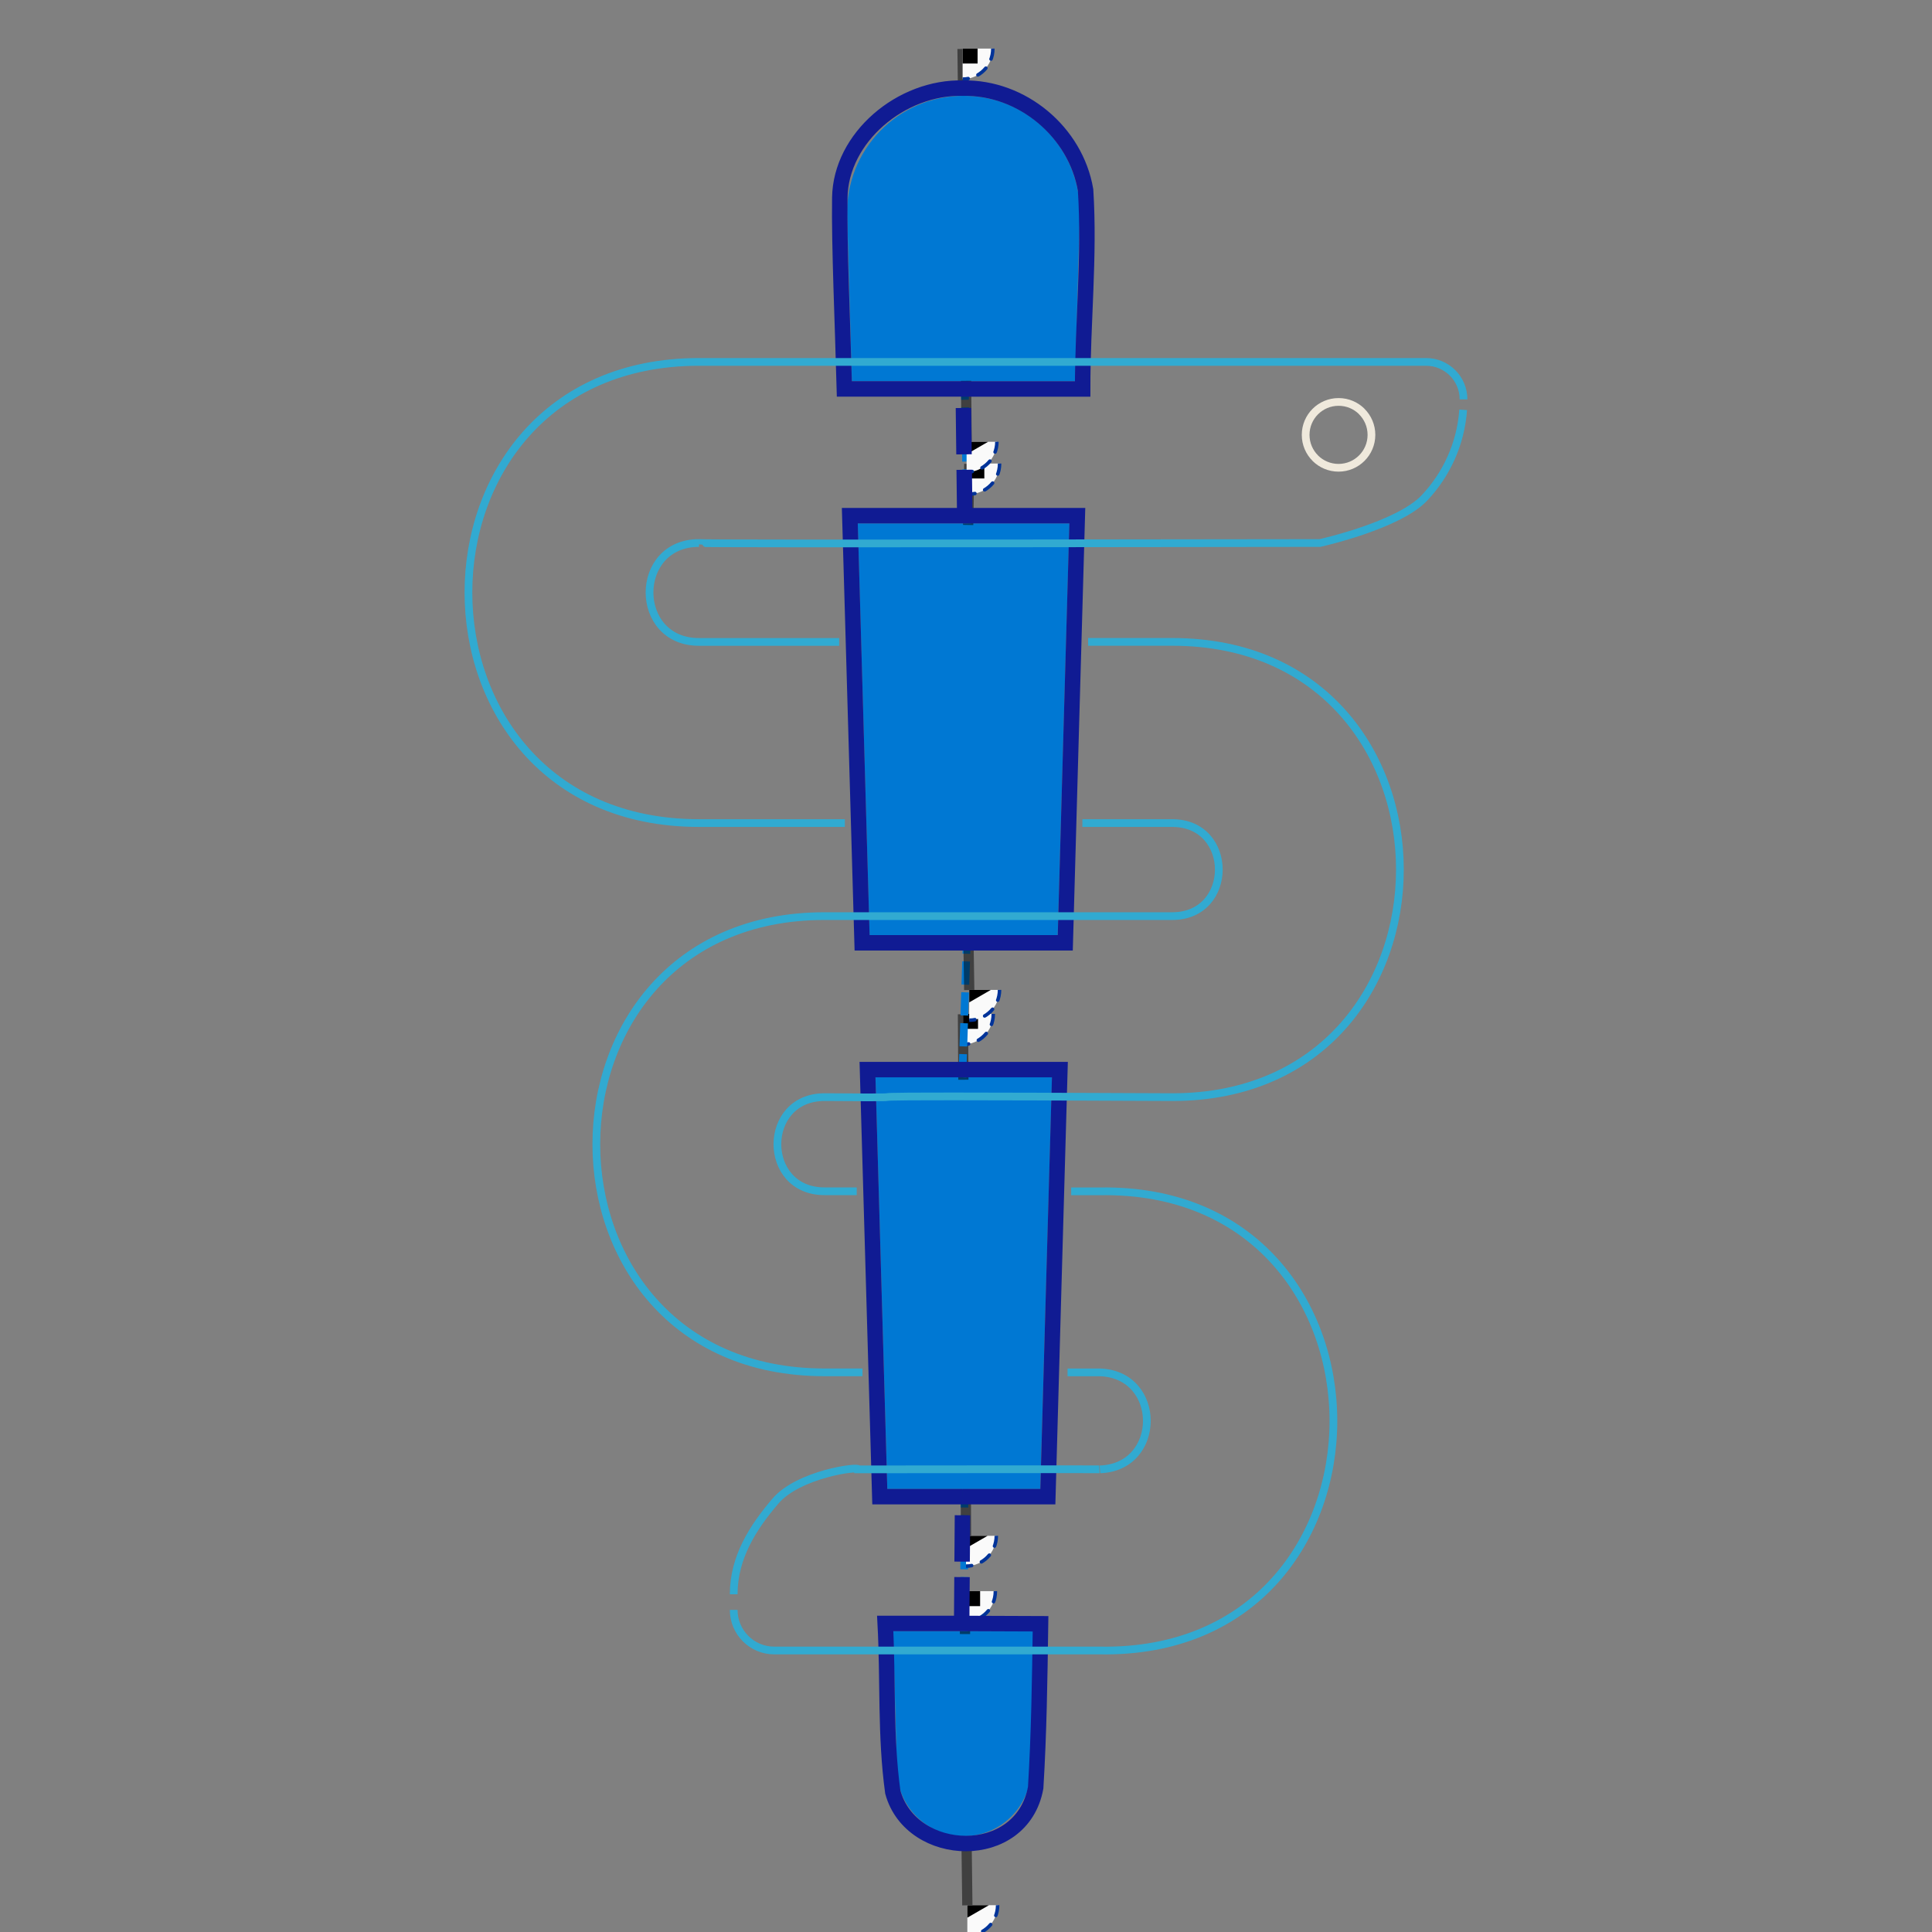 <?xml version="1.0" encoding="UTF-8" standalone="no"?>
<svg
   width="50mm"
   height="50mm"
   viewBox="0 0 50 50"
   version="1.1"
   id="svg14"
   sodipodi:docname="medical-symbol-fluent-inkstitch.svg"
   inkscape:version="1.3.2 (1:1.3.2+202311252150+091e20ef0f)"
   xmlns:inkscape="http://www.inkscape.org/namespaces/inkscape"
   xmlns:sodipodi="http://sodipodi.sourceforge.net/DTD/sodipodi-0.dtd"
   xmlns:xlink="http://www.w3.org/1999/xlink"
   xmlns="http://www.w3.org/2000/svg"
   xmlns:svg="http://www.w3.org/2000/svg"
   xmlns:inkstitch="http://inkstitch.org/namespace">
  <rect x="0" y="0" width="50" height="50" fill="#808080" stroke="none"/>
  <sodipodi:namedview
     id="namedview14"
     pagecolor="#ffffff"
     bordercolor="#666666"
     borderopacity="1.0"
     inkscape:showpageshadow="2"
     inkscape:pageopacity="0.0"
     inkscape:pagecheckerboard="0"
     inkscape:deskcolor="#d1d1d1"
     inkscape:document-units="mm"
     inkscape:zoom="8.3430766"
     inkscape:cx="94.5095"
     inkscape:cy="95.468379"
     inkscape:window-width="3371"
     inkscape:window-height="1855"
     inkscape:window-x="1553"
     inkscape:window-y="214"
     inkscape:window-maximized="0"
     inkscape:current-layer="svg14"
     showguides="false" />
  <defs
     id="defs15">
    <defs
       id="defs14">
      <filter
         id="f1338id0"
         width="15.934"
         height="20.884"
         x="8.042"
         y="5.597"
         color-interpolation-filters="sRGB"
         filterUnits="userSpaceOnUse">
        <feFlood
           flood-opacity="0"
           result="BackgroundImageFix"
           id="feFlood3" />
        <feBlend
           in="SourceGraphic"
           in2="BackgroundImageFix"
           result="shape"
           id="feBlend3"
           mode="normal" />
        <feColorMatrix
           in="SourceAlpha"
           result="hardAlpha"
           values="0 0 0 0 0 0 0 0 0 0 0 0 0 0 0 0 0 0 127 0"
           id="feColorMatrix3" />
        <feOffset
           dy="-.25"
           id="feOffset3" />
        <feGaussianBlur
           stdDeviation="9.142"
           id="feGaussianBlur3" />
        <feComposite
           in2="hardAlpha"
           k2="-1"
           k3="1"
           operator="arithmetic"
           id="feComposite3"
           k1="0"
           k4="0" />
        <feColorMatrix
           values="0 0 0 0 0.231 0 0 0 0 0.412 0 0 0 0 0.855 0 0 0 1 0"
           id="feColorMatrix4" />
        <feBlend
           in2="shape"
           result="effect1_innerShadow_18590_1887"
           id="feBlend4"
           mode="normal" />
      </filter>
      <filter
         id="f1338id1"
         width="15.249"
         height="19.703"
         x="8.352"
         y="6.172"
         color-interpolation-filters="sRGB"
         filterUnits="userSpaceOnUse">
        <feFlood
           flood-opacity="0"
           result="BackgroundImageFix"
           id="feFlood4" />
        <feBlend
           in="SourceGraphic"
           in2="BackgroundImageFix"
           result="shape"
           id="feBlend5"
           mode="normal" />
        <feGaussianBlur
           result="effect1_foregroundBlur_18590_1887"
           stdDeviation=".375"
           id="feGaussianBlur5" />
      </filter>
      <filter
         id="f1338id2"
         width="5.324"
         height="27.844"
         x="14.007"
         y="1.586"
         color-interpolation-filters="sRGB"
         filterUnits="userSpaceOnUse">
        <feFlood
           flood-opacity="0"
           result="BackgroundImageFix"
           id="feFlood5" />
        <feBlend
           in="SourceGraphic"
           in2="BackgroundImageFix"
           result="shape"
           id="feBlend6"
           mode="normal" />
        <feColorMatrix
           in="SourceAlpha"
           result="hardAlpha"
           values="0 0 0 0 0 0 0 0 0 0 0 0 0 0 0 0 0 0 127 0"
           id="feColorMatrix6" />
        <feOffset
           dx="1.5"
           id="feOffset6" />
        <feGaussianBlur
           stdDeviation="15.755 0.372"
           id="feGaussianBlur6" />
        <feComposite
           in2="hardAlpha"
           k2="-1"
           k3="1"
           operator="arithmetic"
           id="feComposite6"
           k1="0"
           k4="0" />
        <feColorMatrix
           values="0 0 0 0 0.149 0 0 0 0 0.447 0 0 0 0 0.863 0 0 0 1 0"
           id="feColorMatrix7" />
        <feBlend
           in2="shape"
           result="effect1_innerShadow_18590_1887"
           id="feBlend7"
           mode="normal" />
        <feColorMatrix
           in="SourceAlpha"
           result="hardAlpha"
           values="0 0 0 0 0 0 0 0 0 0 0 0 0 0 0 0 0 0 127 0"
           id="feColorMatrix8" />
        <feOffset
           dx="-.1"
           id="feOffset8" />
        <feGaussianBlur
           stdDeviation=".25"
           id="feGaussianBlur8" />
        <feComposite
           in2="hardAlpha"
           k2="-1"
           k3="1"
           operator="arithmetic"
           id="feComposite8"
           k1="0"
           k4="0" />
        <feColorMatrix
           values="0 0 0 0 0.149 0 0 0 0 0.447 0 0 0 0 0.863 0 0 0 1 0"
           id="feColorMatrix9" />
        <feBlend
           in2="effect1_innerShadow_18590_1887"
           result="effect2_innerShadow_18590_1887"
           id="feBlend9"
           mode="normal" />
      </filter>
      <linearGradient
         id="f1338id3"
         x1="16.009"
         x2="16.009"
         y1="5.847"
         y2="26.481"
         gradientUnits="userSpaceOnUse">
        <stop
           stop-color="#429aff"
           id="stop9" />
        <stop
           offset="1"
           stop-color="#277be3"
           id="stop10" />
      </linearGradient>
      <linearGradient
         id="f1338id4"
         x1="15.977"
         x2="15.977"
         y1="7.297"
         y2="24.75"
         gradientUnits="userSpaceOnUse">
        <stop
           stop-color="#57a1ff"
           id="stop11" />
        <stop
           offset="1"
           stop-color="#6d9bf1"
           id="stop12" />
      </linearGradient>
      <radialGradient
         id="f1338id5"
         cx="0"
         cy="0"
         r="1"
         gradientTransform="matrix(0.777,-0.312,0.359,0.894,21.727,6.953)"
         gradientUnits="userSpaceOnUse">
        <stop
           stop-color="#fff"
           id="stop13" />
        <stop
           offset=".752"
           stop-color="#d2c6da"
           id="stop14" />
      </radialGradient>
    </defs>
    <symbol
       id="inkstitch_fill_start"
       transform="scale(0.32, 0.32)">
      <title
         id="inkstitch_title9432">Fill stitch starting point</title>
      <path
         id="inkstitch_circle13166-6"
         d="m 9.247,-2.6e-6 c -1.9e-6,5.107 -4.14,9.247 -9.247,9.247 C -5.107,9.247 -9.247,5.107 -9.247,-2.6e-6 c 2e-7,-5.107 4.14,-9.247 9.247,-9.247 2.452,0 4.804,0.974 6.538,2.708 1.734,1.734 2.708,4.086 2.708,6.538 0,0 0,0 0,0"
         style="opacity:1;vector-effect:none;fill:#fafafa;fill-opacity:1;fill-rule:evenodd;stroke:#003399;stroke-width:1.065;stroke-linecap:round;stroke-linejoin:miter;stroke-miterlimit:4;stroke-dasharray:3.195, 3.195;stroke-dashoffset:0;stroke-opacity:1"
         inkscape:connector-curvature="0" />
      <path
         style="opacity:1;vector-effect:none;fill:#000000;fill-opacity:1;fill-rule:evenodd;stroke:none;stroke-width:2.742;stroke-linecap:butt;stroke-linejoin:miter;stroke-miterlimit:4;stroke-dasharray:none;stroke-dashoffset:0;stroke-opacity:1"
         d="m 6.573,0.004 c 0,0 -10.451,6.034 -10.451,6.034 0,0 0,-12.068 0,-12.068 0,0 10.451,6.034 10.451,6.034"
         id="inkstitch_path4183"
         inkscape:connector-curvature="0" />
    </symbol>
    <symbol
       id="inkstitch_fill_end"
       transform="scale(0.32, 0.32)">
      <title
         id="inkstitch_title9427">Fill stitch ending point</title>
      <path
         id="inkstitch_circle13166"
         d="m 9.22,0.079 c -1.9e-6,5.107 -4.14,9.247 -9.247,9.247 -5.107,0 -9.247,-4.14 -9.247,-9.247 1e-7,-2.452 0.974,-4.804 2.708,-6.538 1.734,-1.734 4.086,-2.708 6.538,-2.708 5.107,0 9.247,4.14 9.247,9.247 0,0 0,0 0,0"
         style="opacity:1;vector-effect:none;fill:#fafafa;fill-opacity:1;fill-rule:evenodd;stroke:#003399;stroke-width:1.065;stroke-linecap:round;stroke-linejoin:miter;stroke-miterlimit:4;stroke-dasharray:3.195, 3.195;stroke-dashoffset:0;stroke-opacity:1"
         inkscape:connector-curvature="0" />
      <path
         style="opacity:1;fill:#000000;fill-opacity:1;fill-rule:nonzero;stroke:none;stroke-width:2.272;stroke-linecap:round;stroke-linejoin:round;stroke-miterlimit:4;stroke-dasharray:4.819, 4.819;stroke-dashoffset:0;stroke-opacity:1;paint-order:fill markers stroke"
         d="m -4.57,-4.57 c 0,0 9.141,0 9.141,0 0,0 0,9.141 0,9.141 0,0 -9.141,0 -9.141,0 0,0 0,-9.141 0,-9.141"
         id="inkstitch_rect5371-2"
         inkscape:connector-curvature="0" />
    </symbol>
    <filter
       style="color-interpolation-filters:sRGB"
       id="realistic-stitch-filter"
       x="0"
       width="1"
       y="0"
       height="1"
       inkscape:auto-region="false">
      <feGaussianBlur
         edgeMode="none"
         stdDeviation="0.9"
         in="SourceAlpha"
         id="feGaussianBlur25" />
      <feSpecularLighting
         result="result2"
         surfaceScale="1.5"
         specularConstant="0.78"
         specularExponent="2.5"
         id="feSpecularLighting25">
        <feDistantLight
           azimuth="-125"
           elevation="20"
           id="feDistantLight25" />
      </feSpecularLighting>
      <feComposite
         in2="SourceAlpha"
         operator="atop"
         id="feComposite25" />
      <feComposite
         in2="SourceGraphic"
         operator="arithmetic"
         result="result3"
         k1="0"
         k2="0.8"
         k3="1.2"
         k4="0"
         id="feComposite26" />
    </filter>
  </defs>
  <g
     id="g9"
     transform="translate(4.081, 0.894)"
     inkscape:label="g9">
    <g
       id="g10"
       inkscape:label="stake">
      <path
         d="m 19.033,41.32 0.099,3.587 c 0.008,0.951 0.781,1.718 1.733,1.718 0.951,0 1.724,-0.767 1.732,-1.718 l 0.097,-3.587 z"
         style="fill:#0078d3;stroke:none;stroke-width:0.2;stroke-dasharray:none"
         id="path6"
         sodipodi:nodetypes="ccsccc"
         inkstitch:angle="45"
         inkstitch:row_spacing_mm="0.22"
         inkstitch:pull_compensation_mm="0.3" />
      <g
         id="command_group7586"
         inkscape:label="Commande Ink/Stitch: Position de fin de remplissage"
         transform="matrix(0.265 0 0 0.265 5.594 -5.807)">
        <path
           id="command_connector2683"
           d="m 57.739,173.969 -0.008,4.151"
           style="fill:none;stroke:#000000;stroke-width:1px;stroke-opacity:0.5"
           inkscape:connection-start="#command_use3970"
           inkscape:connection-end="#path6"
           inkscape:label="connecteur"
           inkscape:connector-type="polyline"
           inkscape:connector-curvature="0" />
        <use
           id="command_use3970"
           xlink:href="#inkstitch_fill_end"
           height="100%"
           width="100%"
           x="57.746"
           y="173.933"
           inkscape:label="marqueur de commande" />
      </g>
      <g
         id="command_group4509"
         inkscape:label="Commande Ink/Stitch: Position de départ du remplissage"
         transform="matrix(0.265 0 0 0.265 -1.744 14.059)">
        <path
           id="command_connector5709"
           d="m 85.652,129.649 -0.082,-6.564"
           style="fill:none;stroke:#000000;stroke-width:1px;stroke-opacity:0.5"
           inkscape:connection-start="#command_use9907"
           inkscape:connection-end="#path6"
           inkscape:label="connecteur"
           inkscape:connector-type="polyline"
           inkscape:connector-curvature="0" />
        <use
           id="command_use9907"
           xlink:href="#inkstitch_fill_start"
           height="100%"
           width="100%"
           x="85.651"
           y="129.637"
           inkscape:label="marqueur de commande" />
      </g>
      <path
         d="M 20.866 41.32 L 20.881 37.641"
         style="stroke:#0078d3;stroke-width:0.2;stroke-dasharray:0.6,0.2;fill:none;stroke-dashoffset:0"
         inkstitch:running_stitch_length_mm="4.0"
         inkstitch:running_stitch_tolerance_mm="2.0"
         id="path17" />
      <path
         d="m 18.576,26.986 0.307,10.655 h 3.958 L 23.145,26.986 Z"
         style="fill:#0078d3;stroke:none;stroke-width:0.2;stroke-dasharray:none"
         id="path5"
         sodipodi:nodetypes="ccccc"
         inkstitch:angle="45"
         inkstitch:row_spacing_mm="0.22"
         inkstitch:pull_compensation_mm="0.3" />
      <g
         id="command_group3272"
         inkscape:label="Commande Ink/Stitch: Position de fin de remplissage"
         transform="matrix(0.265 0 0 0.265 5.789 -13.48)">
        <path
           id="command_connector106"
           d="m 56.798,146.548 0.04,6.394"
           style="fill:none;stroke:#000000;stroke-width:1px;stroke-opacity:0.5"
           inkscape:connection-start="#command_use5490"
           inkscape:connection-end="#path5"
           inkscape:label="connecteur"
           inkscape:connector-type="polyline"
           inkscape:connector-curvature="0" />
        <use
           id="command_use5490"
           xlink:href="#inkstitch_fill_end"
           height="100%"
           width="100%"
           x="56.806"
           y="146.511"
           inkscape:label="marqueur de commande" />
      </g>
      <g
         id="command_group8213"
         inkscape:label="Commande Ink/Stitch: Position de départ du remplissage"
         transform="matrix(0.265 0 0 0.265 -0.282 18.733)">
        <path
           id="command_connector6138"
           d="m 80.004,75.935 -0.018,-4.469"
           style="fill:none;stroke:#000000;stroke-width:1px;stroke-opacity:0.5"
           inkscape:connection-start="#command_use2296"
           inkscape:connection-end="#path5"
           inkscape:label="connecteur"
           inkscape:connector-type="polyline"
           inkscape:connector-curvature="0" />
        <use
           id="command_use2296"
           xlink:href="#inkstitch_fill_start"
           height="100%"
           width="100%"
           x="80.004"
           y="75.924"
           inkscape:label="marqueur de commande" />
      </g>
      <path
         d="M 20.824 26.986 L 20.944 23.306"
         style="stroke:#0078d3;stroke-width:0.2;stroke-dasharray:0.6,0.2;fill:none;stroke-dashoffset:0"
         inkstitch:running_stitch_length_mm="4.0"
         inkstitch:running_stitch_tolerance_mm="2.0"
         id="path18" />
      <path
         d="m 18.117,12.651 0.307,10.655 h 4.868 l 0.304,-10.655 z"
         style="fill:#0078d3;stroke:none;stroke-width:0.2;stroke-dasharray:none"
         id="path4"
         sodipodi:nodetypes="ccccc"
         inkstitch:angle="45"
         inkstitch:row_spacing_mm="0.22"
         inkstitch:pull_compensation_mm="0.3" />
      <g
         id="command_group4497"
         inkscape:label="Commande Ink/Stitch: Position de fin de remplissage"
         transform="matrix(0.265 0 0 0.265 6.412 -13.366)">
        <path
           id="command_connector9215"
           d="m 55.064,92.367 -0.108,5.966"
           style="fill:none;stroke:#000000;stroke-width:1px;stroke-opacity:0.5"
           inkscape:connection-start="#command_use599"
           inkscape:connection-end="#path4"
           inkscape:label="connecteur"
           inkscape:connector-type="polyline"
           inkscape:connector-curvature="0" />
        <use
           id="command_use599"
           xlink:href="#inkstitch_fill_end"
           height="100%"
           width="100%"
           x="55.071"
           y="92.33"
           inkscape:label="marqueur de commande" />
      </g>
      <g
         id="command_group7848"
         inkscape:label="Commande Ink/Stitch: Position de départ du remplissage"
         transform="matrix(0.265 0 0 0.265 -1.865 19.108)">
        <path
           id="command_connector2321"
           d="m 86.294,21.208 -0.087,-5.343"
           style="fill:none;stroke:#000000;stroke-width:1px;stroke-opacity:0.5"
           inkscape:connection-start="#command_use9314"
           inkscape:connection-end="#path4"
           inkscape:label="connecteur"
           inkscape:connector-type="polyline"
           inkscape:connector-curvature="0" />
        <use
           id="command_use9314"
           xlink:href="#inkstitch_fill_start"
           height="100%"
           width="100%"
           x="86.293"
           y="21.196"
           inkscape:label="marqueur de commande" />
      </g>
      <path
         d="M 20.95 12.651 L 20.884 8.972"
         style="stroke:#0078d3;stroke-width:0.2;stroke-dasharray:0.6,0.2;fill:none;stroke-dashoffset:0"
         inkstitch:running_stitch_length_mm="4.0"
         inkstitch:running_stitch_tolerance_mm="2.0"
         id="path19" />
      <path
         d="m 20.855,1.586 c -1.7,0 -3.063,1.406 -3.01,3.105 l 0.121,4.282 h 5.776 L 23.861,4.691 C 23.917,2.992 22.555,1.585 20.855,1.586 Z"
         style="fill:#0078d3;stroke:none;stroke-width:0.2;stroke-dasharray:none"
         id="path2"
         sodipodi:nodetypes="cccccc"
         inkstitch:angle="45"
         inkstitch:row_spacing_mm="0.22"
         inkstitch:pull_compensation_mm="0.3" />
      <g
         id="command_group8057"
         inkscape:label="Commande Ink/Stitch: Position de fin de remplissage"
         transform="matrix(0.265 0 0 0.265 -2.71 5.723)">
        <path
           id="command_connector5598"
           d="m 88.827,-20.19 0.057,4.556"
           style="fill:none;stroke:#000000;stroke-width:1px;stroke-opacity:0.5"
           inkscape:connection-start="#command_use5284"
           inkscape:connection-end="#path2"
           inkscape:label="connecteur"
           inkscape:connector-type="polyline"
           inkscape:connector-curvature="0" />
        <use
           id="command_use5284"
           xlink:href="#inkstitch_fill_end"
           height="100%"
           width="100%"
           x="88.835"
           y="-20.227"
           inkscape:label="marqueur de commande" />
      </g>
      <g
         id="command_group2584"
         inkscape:label="Commande Ink/Stitch: Position de départ du remplissage"
         transform="matrix(0.265 0 0 0.265 -2.607 15.899)">
        <path
           id="command_connector209"
           d="m 88.836,-20.215 -0.05,-5.965"
           style="fill:none;stroke:#000000;stroke-width:1px;stroke-opacity:0.5"
           inkscape:connection-start="#command_use1997"
           inkscape:connection-end="#path2"
           inkscape:label="connecteur"
           inkscape:connector-type="polyline"
           inkscape:connector-curvature="0" />
        <use
           id="command_use1997"
           xlink:href="#inkstitch_fill_start"
           height="100%"
           width="100%"
           x="88.835"
           y="-20.227"
           inkscape:label="marqueur de commande" />
      </g>
    </g>
    <g
       id="g14"
       inkscape:label="stake">
      <path
         id="path11"
         style="fill:none;stroke:#101b93;stroke-width:0.4;stroke-dasharray:none"
         d="m 20.807,41.121 h -1.979 c 0.079,1.457 -0.004,2.919 0.197,4.367 0.483,1.741 3.34,1.84 3.697,-0.117 0.086,-1.401 0.105,-2.787 0.126,-4.242 l -2.041,-0.008"
         inkstitch:bean_stitch_repeats="1"
         sodipodi:nodetypes="cccscc" />
      <path
         d="M 20.807 41.121 L 20.831 37.84"
         style="stroke:#101b93;stroke-width:0.4;stroke-dasharray:1.2,0.4;fill:none;stroke-dashoffset:0"
         inkstitch:running_stitch_length_mm="4.0"
         inkstitch:running_stitch_tolerance_mm="2.0"
         id="path14" />
      <path
         id="path13"
         style="fill:none;stroke:#101b93;stroke-width:0.4;stroke-dasharray:none"
         d="m 20.831,37.84 h 2.206 c 0.101,-3.684 0.209,-7.368 0.312,-11.053 h -4.979 c 0.145,4.952 -0.051,-1.699 0.318,11.053 h 2.142"
         inkstitch:bean_stitch_repeats="1"
         sodipodi:nodetypes="cccccc" />
      <path
         id="path16"
         style="fill:none;stroke:#101b93;stroke-width:0.4;stroke-dasharray:none"
         d="m 20.897,12.451 h -2.985 c 0.146,4.966 -0.051,-1.694 0.318,11.055 h 2.585 2.673 c 0.101,-3.685 0.209,-7.37 0.312,-11.055 h -2.904"
         inkstitch:bean_stitch_repeats="1"
         sodipodi:nodetypes="ccccccc" />
      <path
         d="M 20.887,12.464 20.847,9.172"
         style="fill:none;stroke:#101b93;stroke-width:0.4;stroke-dasharray:1.2,0.4;stroke-dashoffset:0"
         inkstitch:running_stitch_length_mm="4.0"
         inkstitch:running_stitch_tolerance_mm="2.0"
         id="path20"
         sodipodi:nodetypes="cc" />
      <path
         id="path12"
         style="fill:none;stroke:#101b93;stroke-width:0.4;stroke-dasharray:none"
         d="M 20.847,9.172 H 23.938 C 23.936,7.457 24.123,5.736 24.014,4.025 23.76,2.522 22.371,1.361 20.846,1.387 19.241,1.344 17.677,2.665 17.653,4.221 c -0.019,1.24 0.075,3.302 0.118,4.95 h 3.076"
         inkstitch:bean_stitch_repeats="1"
         sodipodi:nodetypes="ccccscc" />
    </g>
    <g
       id="g11"
       inkscape:label="snake">
      <path
         style="fill:none;stroke:#31aad1;stroke-width:0.2;stroke-dasharray:none"
         d="M 23.547,34.623 H 24.389 c 1.614,0.058 1.614,2.452 0,2.51 0.06,-0.007 -6.25,0 -6.25,0 0.012,-0.091 -1.556,0.123 -2.151,0.82 -0.578,0.676 -1.081,1.454 -1.081,2.413 m 0,0.404 c 0,0.58 0.47,1.051 1.05,1.051 h 2.132 6.298 c 8.054,0.133 8.054,-12.016 0,-11.883 h -0.746"
         id="path9"
         sodipodi:nodetypes="ccccsccscccc"
         inkscape:label="snake"
         inkstitch:satin_column="True"
         inkstitch:zigzag_spacing_mm="0.35"
         inkstitch:zigzag_underlay="False"
         inkstitch:pull_compensation_mm="0.3"
         inkstitch:contour_underlay="True"
         inkstitch:contour_underlay_inset_mm="0.6" />
      <path
         style="fill:none;stroke:#31aad1;stroke-width:0.2;stroke-dasharray:none"
         d="M 23.931,20.407 H 26.258 c 1.605,0 1.605,2.408 0,2.408 h -9.002 c -7.872,0 -7.872,11.807 0,11.807 h 0.984 m -0.149,-4.686 H 17.256 c -1.624,0 -1.624,-2.436 0,-2.436 4.098,0.029 -2.467,-0.055 9.002,0 7.854,0 7.854,-11.782 0,-11.782 h -2.179"
         id="path8"
         inkscape:label="snake"
         sodipodi:nodetypes="cssssccsscsc"
         inkstitch:satin_column="True"
         inkstitch:zigzag_spacing_mm="0.35"
         inkstitch:zigzag_underlay="False"
         inkstitch:pull_compensation_mm="0.3"
         inkstitch:contour_underlay="True"
         inkstitch:contour_underlay_inset_mm="0.6" />
      <path
         style="fill:none;stroke:#31aad1;stroke-width:0.2;stroke-dasharray:none"
         d="m 33.786,9.712 c -0.063,0.881 -0.433,1.676 -1.004,2.281 -0.678,0.718 -2.704,1.166 -2.704,1.166 0,0 -16.062,0.026 -16.069,0 -1.707,0 -1.707,2.56 0,2.56 h 3.627 M 33.795,9.442 c 0,-0.536 -0.434,-0.97 -0.97,-0.97 h -2.798 -16.018 c -7.956,0 -7.956,11.935 0.001,11.935 h 3.774"
         id="path7"
         inkscape:label="snake"
         sodipodi:nodetypes="csccsccscssc"
         inkstitch:satin_column="True"
         inkstitch:zigzag_spacing_mm="0.35"
         inkstitch:zigzag_underlay="False"
         inkstitch:pull_compensation_mm="0.3"
         inkstitch:contour_underlay="True"
         inkstitch:contour_underlay_inset_mm="0.6" />
    </g>
    <path
       id="circle2"
       d="M 31.16,9.753 C 31.006,9.601 30.795,9.508 30.561,9.508 c -0.47,-3e-7 -0.852,0.381 -0.852,0.852 0,0.236 0.096,0.45 0.251,0.604 m 1.199,-1.21 c 0.156,0.154 0.253,0.369 0.253,0.606 0,0.47 -0.381,0.852 -0.852,0.852 -0.234,0 -0.447,-0.095 -0.601,-0.248"
       style="fill:none;stroke:#efe9dc;stroke-width:0.2;stroke-dasharray:none"
       sodipodi:nodetypes="cssccssc"
       inkstitch:satin_column="True"
       inkstitch:zigzag_spacing_mm="0.35"
       inkstitch:zigzag_underlay="True"
       inkstitch:pull_compensation_mm="0.3" />
  </g>
</svg>
